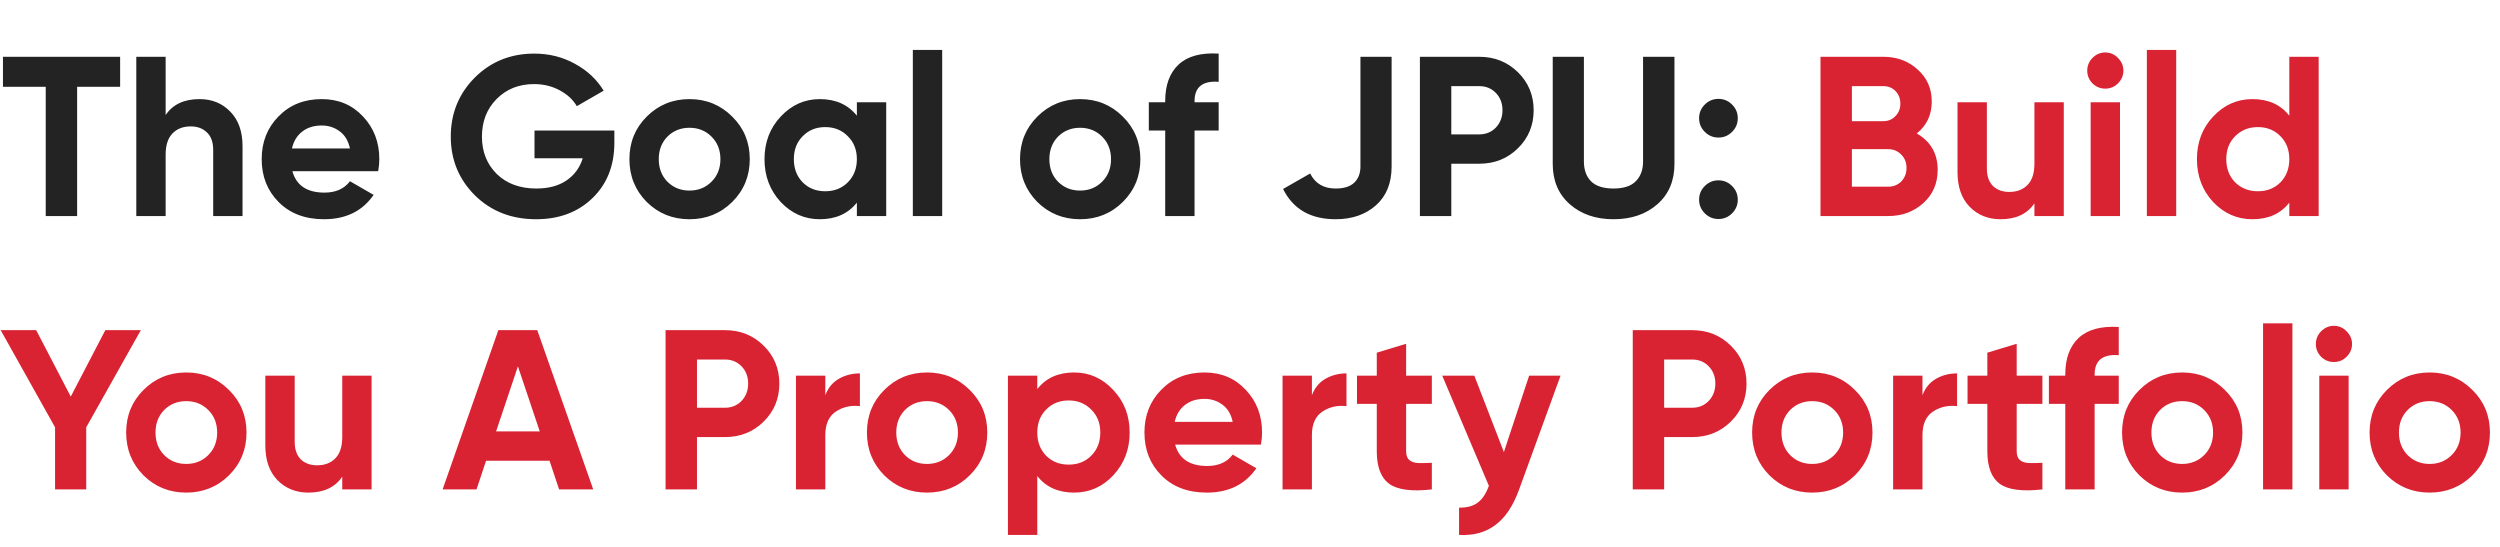 <?xml version="1.0" encoding="UTF-8"?> <svg xmlns="http://www.w3.org/2000/svg" width="567" height="124" viewBox="0 0 567 124" fill="none"><path d="M27.245 12.879V19.69H17.493V49H10.372V19.69H0.671V12.879H27.245ZM45.256 22.477C48.077 22.477 50.399 23.423 52.223 25.315C54.08 27.207 55.009 29.822 55.009 33.158V49H48.352V33.984C48.352 32.264 47.888 30.957 46.959 30.062C46.03 29.134 44.792 28.669 43.244 28.669C41.524 28.669 40.148 29.202 39.116 30.269C38.084 31.335 37.568 32.935 37.568 35.068V49H30.911V12.879H37.568V26.089C39.185 23.681 41.748 22.477 45.256 22.477ZM66.317 38.834C67.212 42.068 69.637 43.685 73.593 43.685C76.139 43.685 78.065 42.825 79.373 41.105L84.739 44.201C82.193 47.882 78.444 49.722 73.49 49.722C69.224 49.722 65.801 48.432 63.221 45.852C60.641 43.272 59.351 40.021 59.351 36.1C59.351 32.212 60.624 28.979 63.17 26.399C65.715 23.784 68.984 22.477 72.974 22.477C76.758 22.477 79.871 23.784 82.314 26.399C84.791 29.013 86.029 32.247 86.029 36.1C86.029 36.96 85.943 37.871 85.771 38.834H66.317ZM66.214 33.674H79.373C78.994 31.92 78.203 30.613 76.999 29.753C75.829 28.893 74.488 28.463 72.974 28.463C71.185 28.463 69.706 28.927 68.536 29.856C67.367 30.75 66.593 32.023 66.214 33.674ZM139.336 29.598V32.384C139.336 37.544 137.685 41.724 134.382 44.923C131.08 48.123 126.814 49.722 121.585 49.722C116.012 49.722 111.385 47.916 107.705 44.304C104.058 40.658 102.235 36.22 102.235 30.991C102.235 25.728 104.041 21.273 107.653 17.626C111.299 13.98 115.806 12.157 121.172 12.157C124.544 12.157 127.623 12.931 130.409 14.479C133.196 15.992 135.363 18.022 136.911 20.568L130.822 24.076C129.962 22.597 128.655 21.393 126.9 20.464C125.18 19.536 123.254 19.071 121.121 19.071C117.681 19.071 114.843 20.206 112.607 22.477C110.405 24.713 109.304 27.551 109.304 30.991C109.304 34.397 110.422 37.218 112.658 39.454C114.929 41.655 117.922 42.756 121.637 42.756C124.389 42.756 126.659 42.154 128.448 40.95C130.272 39.712 131.51 38.026 132.164 35.893H121.224V29.598H139.336ZM166.074 45.801C163.425 48.415 160.191 49.722 156.373 49.722C152.554 49.722 149.32 48.415 146.672 45.801C144.057 43.152 142.75 39.918 142.75 36.1C142.75 32.281 144.057 29.065 146.672 26.45C149.32 23.801 152.554 22.477 156.373 22.477C160.191 22.477 163.425 23.801 166.074 26.45C168.723 29.065 170.047 32.281 170.047 36.1C170.047 39.918 168.723 43.152 166.074 45.801ZM151.367 41.208C152.709 42.55 154.377 43.221 156.373 43.221C158.368 43.221 160.036 42.55 161.378 41.208C162.72 39.867 163.39 38.164 163.39 36.1C163.39 34.036 162.72 32.333 161.378 30.991C160.036 29.649 158.368 28.979 156.373 28.979C154.377 28.979 152.709 29.649 151.367 30.991C150.06 32.333 149.406 34.036 149.406 36.1C149.406 38.164 150.06 39.867 151.367 41.208ZM194.338 23.199H200.995V49H194.338V45.956C192.343 48.467 189.539 49.722 185.927 49.722C182.487 49.722 179.529 48.415 177.052 45.801C174.609 43.152 173.388 39.918 173.388 36.1C173.388 32.281 174.609 29.065 177.052 26.45C179.529 23.801 182.487 22.477 185.927 22.477C189.539 22.477 192.343 23.733 194.338 26.244V23.199ZM182.057 41.363C183.399 42.705 185.102 43.376 187.166 43.376C189.23 43.376 190.933 42.705 192.274 41.363C193.65 39.987 194.338 38.233 194.338 36.1C194.338 33.967 193.65 32.23 192.274 30.888C190.933 29.512 189.23 28.824 187.166 28.824C185.102 28.824 183.399 29.512 182.057 30.888C180.716 32.23 180.045 33.967 180.045 36.1C180.045 38.233 180.716 39.987 182.057 41.363ZM207.031 49V11.331H213.688V49H207.031ZM254.663 45.801C252.014 48.415 248.78 49.722 244.962 49.722C241.143 49.722 237.91 48.415 235.261 45.801C232.646 43.152 231.339 39.918 231.339 36.1C231.339 32.281 232.646 29.065 235.261 26.45C237.91 23.801 241.143 22.477 244.962 22.477C248.78 22.477 252.014 23.801 254.663 26.45C257.312 29.065 258.636 32.281 258.636 36.1C258.636 39.918 257.312 43.152 254.663 45.801ZM239.956 41.208C241.298 42.55 242.966 43.221 244.962 43.221C246.957 43.221 248.625 42.55 249.967 41.208C251.309 39.867 251.98 38.164 251.98 36.1C251.98 34.036 251.309 32.333 249.967 30.991C248.625 29.649 246.957 28.979 244.962 28.979C242.966 28.979 241.298 29.649 239.956 30.991C238.649 32.333 237.996 34.036 237.996 36.1C237.996 38.164 238.649 39.867 239.956 41.208ZM276.393 18.555C272.747 18.28 270.924 19.742 270.924 22.941V23.199H276.393V29.598H270.924V49H264.267V29.598H260.552V23.199H264.267V22.941C264.267 19.295 265.282 16.526 267.312 14.633C269.341 12.741 272.369 11.916 276.393 12.157V18.555ZM302.923 49.722C297.247 49.722 293.274 47.435 291.003 42.859L297.144 39.35C298.279 41.621 300.205 42.756 302.923 42.756C304.815 42.756 306.225 42.309 307.154 41.415C308.083 40.52 308.548 39.299 308.548 37.751V12.879H315.617V37.751C315.617 41.535 314.43 44.476 312.056 46.575C309.683 48.673 306.638 49.722 302.923 49.722ZM335.501 12.879C338.975 12.879 341.899 14.049 344.273 16.388C346.647 18.727 347.833 21.6 347.833 25.005C347.833 28.411 346.647 31.284 344.273 33.623C341.899 35.962 338.975 37.132 335.501 37.132H329.154V49H322.033V12.879H335.501ZM335.501 30.475C337.014 30.475 338.27 29.959 339.268 28.927C340.265 27.861 340.764 26.553 340.764 25.005C340.764 23.423 340.265 22.116 339.268 21.084C338.27 20.052 337.014 19.536 335.501 19.536H329.154V30.475H335.501ZM365.937 49.722C361.913 49.722 358.61 48.587 356.03 46.317C353.45 44.046 352.16 41.002 352.16 37.183V12.879H359.229V36.616C359.229 38.508 359.763 40.004 360.829 41.105C361.93 42.206 363.633 42.756 365.937 42.756C368.242 42.756 369.928 42.206 370.994 41.105C372.095 40.004 372.646 38.508 372.646 36.616V12.879H379.767V37.183C379.767 41.002 378.477 44.046 375.897 46.317C373.316 48.587 369.997 49.722 365.937 49.722ZM392.838 29.907C391.978 30.767 390.946 31.198 389.742 31.198C388.538 31.198 387.506 30.767 386.646 29.907C385.786 29.047 385.356 28.015 385.356 26.811C385.356 25.607 385.786 24.575 386.646 23.715C387.506 22.855 388.538 22.425 389.742 22.425C390.946 22.425 391.978 22.855 392.838 23.715C393.698 24.575 394.128 25.607 394.128 26.811C394.128 28.015 393.698 29.047 392.838 29.907ZM392.838 48.381C391.978 49.241 390.946 49.671 389.742 49.671C388.538 49.671 387.506 49.241 386.646 48.381C385.786 47.521 385.356 46.489 385.356 45.285C385.356 44.081 385.786 43.049 386.646 42.189C387.506 41.329 388.538 40.899 389.742 40.899C390.946 40.899 391.978 41.329 392.838 42.189C393.698 43.049 394.128 44.081 394.128 45.285C394.128 46.489 393.698 47.521 392.838 48.381Z" fill="#232323"></path><path d="M434.717 30.269C437.882 32.092 439.464 34.844 439.464 38.525C439.464 41.587 438.381 44.098 436.213 46.059C434.046 48.02 431.38 49 428.215 49H412.889V12.879H427.131C430.228 12.879 432.825 13.842 434.923 15.769C437.056 17.661 438.123 20.086 438.123 23.044C438.123 26.037 436.987 28.445 434.717 30.269ZM427.131 19.536H420.01V27.482H427.131C428.232 27.482 429.144 27.104 429.866 26.347C430.623 25.59 431.002 24.644 431.002 23.509C431.002 22.374 430.64 21.428 429.918 20.671C429.196 19.914 428.267 19.536 427.131 19.536ZM428.215 42.343C429.419 42.343 430.417 41.948 431.208 41.157C431.999 40.331 432.395 39.299 432.395 38.06C432.395 36.856 431.999 35.859 431.208 35.068C430.417 34.242 429.419 33.829 428.215 33.829H420.01V42.343H428.215ZM461.406 23.199H468.062V49H461.406V46.11C459.789 48.518 457.226 49.722 453.717 49.722C450.896 49.722 448.557 48.776 446.699 46.884C444.876 44.992 443.964 42.378 443.964 39.041V23.199H450.621V38.215C450.621 39.935 451.085 41.26 452.014 42.189C452.943 43.083 454.181 43.53 455.73 43.53C457.45 43.53 458.826 42.997 459.858 41.931C460.89 40.864 461.406 39.264 461.406 37.132V23.199ZM477.461 20.103C476.361 20.103 475.397 19.708 474.572 18.916C473.78 18.091 473.385 17.128 473.385 16.027C473.385 14.926 473.78 13.963 474.572 13.137C475.397 12.311 476.361 11.899 477.461 11.899C478.597 11.899 479.56 12.311 480.351 13.137C481.177 13.963 481.589 14.926 481.589 16.027C481.589 17.128 481.177 18.091 480.351 18.916C479.56 19.708 478.597 20.103 477.461 20.103ZM474.159 49V23.199H480.815V49H474.159ZM486.908 49V11.331H493.565V49H486.908ZM519.214 12.879H525.871V49H519.214V45.956C517.253 48.467 514.467 49.722 510.855 49.722C507.38 49.722 504.405 48.415 501.928 45.801C499.485 43.152 498.264 39.918 498.264 36.1C498.264 32.281 499.485 29.065 501.928 26.45C504.405 23.801 507.38 22.477 510.855 22.477C514.467 22.477 517.253 23.733 519.214 26.244V12.879ZM506.933 41.363C508.309 42.705 510.029 43.376 512.093 43.376C514.157 43.376 515.86 42.705 517.202 41.363C518.543 39.987 519.214 38.233 519.214 36.1C519.214 33.967 518.543 32.23 517.202 30.888C515.86 29.512 514.157 28.824 512.093 28.824C510.029 28.824 508.309 29.512 506.933 30.888C505.591 32.23 504.921 33.967 504.921 36.1C504.921 38.233 505.591 39.987 506.933 41.363ZM31.941 74.879L19.557 96.913V111H12.488V96.913L0.155 74.879H8.205L16.048 89.947L23.891 74.879H31.941ZM51.936 107.801C49.287 110.415 46.053 111.722 42.235 111.722C38.416 111.722 35.183 110.415 32.534 107.801C29.919 105.152 28.612 101.918 28.612 98.1C28.612 94.281 29.919 91.065 32.534 88.45C35.183 85.801 38.416 84.477 42.235 84.477C46.053 84.477 49.287 85.801 51.936 88.45C54.585 91.065 55.909 94.281 55.909 98.1C55.909 101.918 54.585 105.152 51.936 107.801ZM37.23 103.208C38.571 104.55 40.24 105.221 42.235 105.221C44.23 105.221 45.899 104.55 47.24 103.208C48.582 101.867 49.253 100.164 49.253 98.1C49.253 96.036 48.582 94.333 47.24 92.991C45.899 91.65 44.23 90.979 42.235 90.979C40.24 90.979 38.571 91.65 37.23 92.991C35.922 94.333 35.269 96.036 35.269 98.1C35.269 100.164 35.922 101.867 37.23 103.208ZM77.621 85.199H84.277V111H77.621V108.11C76.004 110.518 73.441 111.722 69.932 111.722C67.111 111.722 64.772 110.776 62.914 108.884C61.091 106.992 60.179 104.378 60.179 101.041V85.199H66.836V100.215C66.836 101.935 67.3 103.26 68.229 104.189C69.158 105.083 70.396 105.53 71.944 105.53C73.664 105.53 75.04 104.997 76.073 103.931C77.105 102.864 77.621 101.265 77.621 99.132V85.199ZM126.804 111L124.637 104.498H110.24L108.073 111H100.384L113.027 74.879H121.851L134.545 111H126.804ZM112.511 97.842H122.418L117.464 83.084L112.511 97.842ZM164.42 74.879C167.895 74.879 170.819 76.049 173.192 78.388C175.566 80.727 176.753 83.6 176.753 87.005C176.753 90.411 175.566 93.284 173.192 95.623C170.819 97.962 167.895 99.132 164.42 99.132H158.073V111H150.952V74.879H164.42ZM164.42 92.475C165.934 92.475 167.189 91.959 168.187 90.927C169.185 89.861 169.683 88.553 169.683 87.005C169.683 85.423 169.185 84.116 168.187 83.084C167.189 82.052 165.934 81.536 164.42 81.536H158.073V92.475H164.42ZM187.182 89.637C187.801 87.986 188.816 86.747 190.226 85.922C191.671 85.096 193.27 84.683 195.025 84.683V92.114C192.995 91.873 191.172 92.286 189.555 93.352C187.973 94.419 187.182 96.19 187.182 98.667V111H180.525V85.199H187.182V89.637ZM219.943 107.801C217.294 110.415 214.06 111.722 210.242 111.722C206.423 111.722 203.189 110.415 200.541 107.801C197.926 105.152 196.619 101.918 196.619 98.1C196.619 94.281 197.926 91.065 200.541 88.45C203.189 85.801 206.423 84.477 210.242 84.477C214.06 84.477 217.294 85.801 219.943 88.45C222.592 91.065 223.916 94.281 223.916 98.1C223.916 101.918 222.592 105.152 219.943 107.801ZM205.236 103.208C206.578 104.55 208.246 105.221 210.242 105.221C212.237 105.221 213.905 104.55 215.247 103.208C216.589 101.867 217.259 100.164 217.259 98.1C217.259 96.036 216.589 94.333 215.247 92.991C213.905 91.65 212.237 90.979 210.242 90.979C208.246 90.979 206.578 91.65 205.236 92.991C203.929 94.333 203.275 96.036 203.275 98.1C203.275 100.164 203.929 101.867 205.236 103.208ZM243.615 84.477C247.089 84.477 250.048 85.801 252.49 88.45C254.967 91.065 256.206 94.281 256.206 98.1C256.206 101.918 254.967 105.152 252.49 107.801C250.048 110.415 247.089 111.722 243.615 111.722C240.003 111.722 237.216 110.467 235.255 107.956V121.32H228.599V85.199H235.255V88.244C237.216 85.733 240.003 84.477 243.615 84.477ZM237.268 103.363C238.61 104.705 240.312 105.375 242.376 105.375C244.44 105.375 246.143 104.705 247.485 103.363C248.861 101.987 249.549 100.233 249.549 98.1C249.549 95.967 248.861 94.23 247.485 92.888C246.143 91.512 244.44 90.824 242.376 90.824C240.312 90.824 238.61 91.512 237.268 92.888C235.926 94.23 235.255 95.967 235.255 98.1C235.255 100.233 235.926 101.987 237.268 103.363ZM266.525 100.835C267.419 104.068 269.844 105.685 273.8 105.685C276.346 105.685 278.273 104.825 279.58 103.105L284.946 106.201C282.401 109.882 278.651 111.722 273.697 111.722C269.432 111.722 266.009 110.432 263.429 107.852C260.849 105.272 259.558 102.021 259.558 98.1C259.558 94.212 260.831 90.979 263.377 88.399C265.923 85.784 269.191 84.477 273.181 84.477C276.965 84.477 280.079 85.784 282.521 88.399C284.998 91.013 286.236 94.247 286.236 98.1C286.236 98.96 286.15 99.871 285.978 100.835H266.525ZM266.421 95.674H279.58C279.201 93.92 278.41 92.613 277.206 91.753C276.037 90.893 274.695 90.463 273.181 90.463C271.392 90.463 269.913 90.927 268.744 91.856C267.574 92.75 266.8 94.023 266.421 95.674ZM297.54 89.637C298.159 87.986 299.174 86.747 300.584 85.922C302.029 85.096 303.629 84.683 305.383 84.683V92.114C303.354 91.873 301.53 92.286 299.914 93.352C298.331 94.419 297.54 96.19 297.54 98.667V111H290.883V85.199H297.54V89.637ZM324.74 91.598H318.909V102.331C318.909 103.225 319.132 103.879 319.58 104.292C320.027 104.705 320.681 104.945 321.541 105.014C322.401 105.049 323.467 105.031 324.74 104.963V111C320.165 111.516 316.931 111.086 315.039 109.71C313.181 108.334 312.252 105.874 312.252 102.331V91.598H307.763V85.199H312.252V79.988L318.909 77.975V85.199H324.74V91.598ZM346.81 85.199H353.931L344.539 111C343.197 114.715 341.409 117.399 339.173 119.05C336.971 120.735 334.219 121.492 330.916 121.32V115.128C332.705 115.163 334.116 114.784 335.148 113.993C336.214 113.202 337.057 111.929 337.676 110.174L327.098 85.199H334.374L341.082 102.537L346.81 85.199ZM383.776 74.879C387.251 74.879 390.175 76.049 392.548 78.388C394.922 80.727 396.109 83.6 396.109 87.005C396.109 90.411 394.922 93.284 392.548 95.623C390.175 97.962 387.251 99.132 383.776 99.132H377.429V111H370.308V74.879H383.776ZM383.776 92.475C385.29 92.475 386.546 91.959 387.543 90.927C388.541 89.861 389.04 88.553 389.04 87.005C389.04 85.423 388.541 84.116 387.543 83.084C386.546 82.052 385.29 81.536 383.776 81.536H377.429V92.475H383.776ZM420.704 107.801C418.055 110.415 414.822 111.722 411.003 111.722C407.185 111.722 403.951 110.415 401.302 107.801C398.688 105.152 397.38 101.918 397.38 98.1C397.38 94.281 398.688 91.065 401.302 88.45C403.951 85.801 407.185 84.477 411.003 84.477C414.822 84.477 418.055 85.801 420.704 88.45C423.353 91.065 424.678 94.281 424.678 98.1C424.678 101.918 423.353 105.152 420.704 107.801ZM405.998 103.208C407.34 104.55 409.008 105.221 411.003 105.221C412.998 105.221 414.667 104.55 416.009 103.208C417.35 101.867 418.021 100.164 418.021 98.1C418.021 96.036 417.35 94.333 416.009 92.991C414.667 91.65 412.998 90.979 411.003 90.979C409.008 90.979 407.34 91.65 405.998 92.991C404.691 94.333 404.037 96.036 404.037 98.1C404.037 100.164 404.691 101.867 405.998 103.208ZM436.017 89.637C436.636 87.986 437.651 86.747 439.061 85.922C440.506 85.096 442.106 84.683 443.86 84.683V92.114C441.831 91.873 440.007 92.286 438.391 93.352C436.808 94.419 436.017 96.19 436.017 98.667V111H429.36V85.199H436.017V89.637ZM463.217 91.598H457.386V102.331C457.386 103.225 457.61 103.879 458.057 104.292C458.504 104.705 459.158 104.945 460.018 105.014C460.878 105.049 461.944 105.031 463.217 104.963V111C458.642 111.516 455.408 111.086 453.516 109.71C451.658 108.334 450.729 105.874 450.729 102.331V91.598H446.24V85.199H450.729V79.988L457.386 77.975V85.199H463.217V91.598ZM480.531 80.555C476.885 80.28 475.061 81.742 475.061 84.941V85.199H480.531V91.598H475.061V111H468.405V91.598H464.69V85.199H468.405V84.941C468.405 81.295 469.42 78.525 471.449 76.633C473.479 74.741 476.506 73.916 480.531 74.157V80.555ZM504.607 107.801C501.958 110.415 498.724 111.722 494.906 111.722C491.087 111.722 487.854 110.415 485.205 107.801C482.59 105.152 481.283 101.918 481.283 98.1C481.283 94.281 482.59 91.065 485.205 88.45C487.854 85.801 491.087 84.477 494.906 84.477C498.724 84.477 501.958 85.801 504.607 88.45C507.256 91.065 508.58 94.281 508.58 98.1C508.58 101.918 507.256 105.152 504.607 107.801ZM489.901 103.208C491.242 104.55 492.911 105.221 494.906 105.221C496.901 105.221 498.57 104.55 499.911 103.208C501.253 101.867 501.924 100.164 501.924 98.1C501.924 96.036 501.253 94.333 499.911 92.991C498.57 91.65 496.901 90.979 494.906 90.979C492.911 90.979 491.242 91.65 489.901 92.991C488.593 94.333 487.94 96.036 487.94 98.1C487.94 100.164 488.593 101.867 489.901 103.208ZM513.263 111V73.331H519.92V111H513.263ZM529.315 82.103C528.214 82.103 527.251 81.708 526.425 80.916C525.634 80.091 525.238 79.128 525.238 78.027C525.238 76.926 525.634 75.963 526.425 75.137C527.251 74.311 528.214 73.899 529.315 73.899C530.45 73.899 531.413 74.311 532.204 75.137C533.03 75.963 533.443 76.926 533.443 78.027C533.443 79.128 533.03 80.091 532.204 80.916C531.413 81.708 530.45 82.103 529.315 82.103ZM526.012 111V85.199H532.669V111H526.012ZM560.744 107.801C558.095 110.415 554.861 111.722 551.042 111.722C547.224 111.722 543.99 110.415 541.341 107.801C538.727 105.152 537.42 101.918 537.42 98.1C537.42 94.281 538.727 91.065 541.341 88.45C543.99 85.801 547.224 84.477 551.042 84.477C554.861 84.477 558.095 85.801 560.744 88.45C563.392 91.065 564.717 94.281 564.717 98.1C564.717 101.918 563.392 105.152 560.744 107.801ZM546.037 103.208C547.379 104.55 549.047 105.221 551.042 105.221C553.038 105.221 554.706 104.55 556.048 103.208C557.389 101.867 558.06 100.164 558.06 98.1C558.06 96.036 557.389 94.333 556.048 92.991C554.706 91.65 553.038 90.979 551.042 90.979C549.047 90.979 547.379 91.65 546.037 92.991C544.73 94.333 544.076 96.036 544.076 98.1C544.076 100.164 544.73 101.867 546.037 103.208Z" fill="#D92232"></path></svg> 